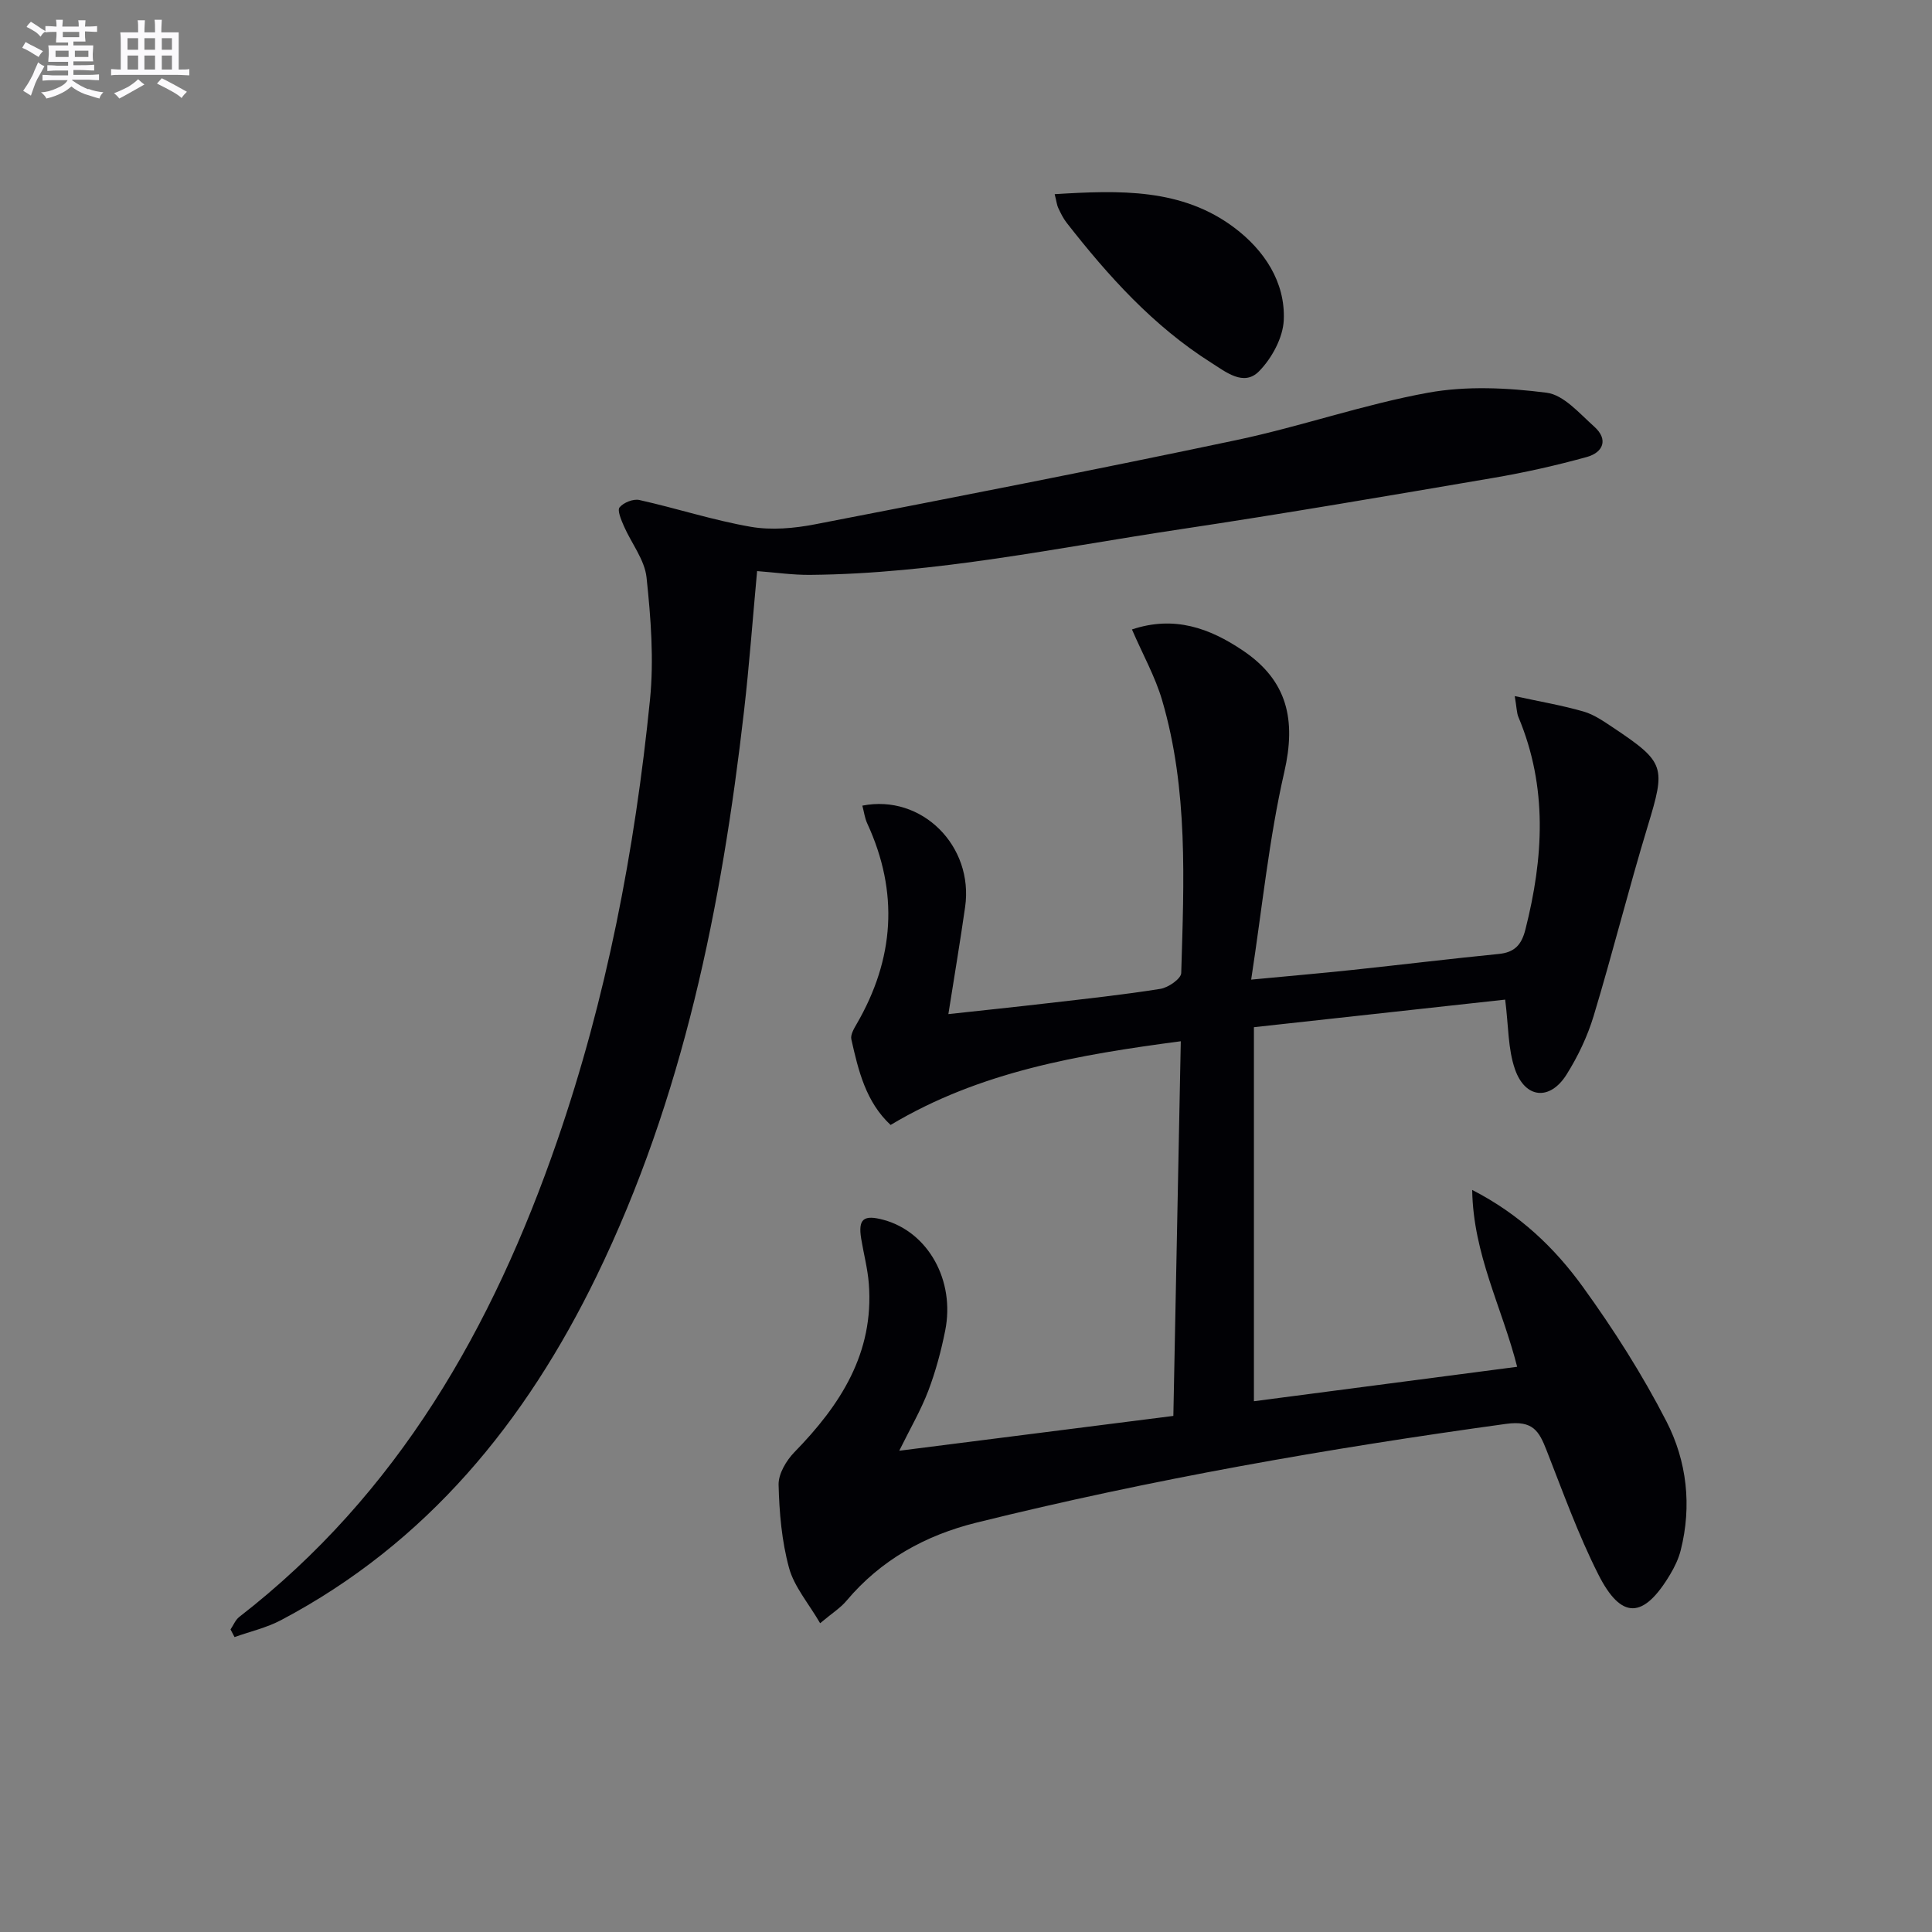 <svg enable-background="new 0 0 400 400" viewBox="0 0 400 400" xmlns="http://www.w3.org/2000/svg"><rect x="0" y="0" width="400" height="400" fill="#808080" stroke="none"/><g fill="#010105"><path d="m169.8 336.07c-2.42-4.16-5.37-7.55-6.44-11.46-1.51-5.54-2.02-11.45-2.16-17.22-.05-2.24 1.59-5 3.27-6.73 9.52-9.75 16.52-20.52 15.41-34.88-.24-3.13-1.07-6.21-1.58-9.32-.67-4.1.49-5.04 4.71-3.88 9.13 2.52 14.77 12.5 12.68 22.92-.84 4.21-1.97 8.42-3.49 12.43-1.52 3.99-3.7 7.73-6.02 12.43 19.16-2.43 37.68-4.79 56.75-7.21.51-25.85 1.02-51.38 1.54-77.57-21.16 2.8-41.6 6.26-60.08 17.33-5.12-4.76-6.68-11.25-8.13-17.74-.21-.93.54-2.2 1.1-3.16 7.81-13.47 8.77-27.27 2.2-41.51-.53-1.14-.68-2.45-1.02-3.7 12.32-2.44 23.08 8.37 21.28 20.97-1.03 7.21-2.24 14.39-3.47 22.19 6.95-.76 13.82-1.47 20.69-2.27 7.75-.9 15.52-1.73 23.22-2.96 1.63-.26 4.27-2.1 4.3-3.27.56-18.95 1.47-38-3.96-56.5-1.43-4.87-3.98-9.41-6.24-14.64 8.76-2.92 16.07-.29 23 4.39 9.22 6.22 11.01 14.36 8.54 25.13-3.17 13.82-4.56 28.04-6.86 42.98 7.97-.76 14.5-1.32 21-2.01 10.08-1.07 20.14-2.3 30.23-3.3 3.28-.32 4.73-1.85 5.54-5.03 3.77-14.84 4.65-29.51-1.43-44-.37-.87-.35-1.9-.77-4.36 5.22 1.14 9.8 1.91 14.23 3.19 2.18.62 4.18 2.03 6.11 3.31 10.86 7.25 10.93 8.11 7.18 20.47-3.95 13-7.24 26.2-11.17 39.21-1.28 4.25-3.26 8.41-5.62 12.17-3.42 5.45-8.55 5.02-10.68-1.09-1.47-4.21-1.33-8.97-2.03-14.42-16.42 1.8-33.8 3.71-52.02 5.71v77.44c17.6-2.3 35.92-4.7 54.5-7.13-3.11-12.26-9.1-23.24-9.31-36.62 9.9 5.09 17.08 12.02 22.89 20.04 6.41 8.86 12.35 18.19 17.34 27.91 4.21 8.21 5.28 17.43 2.94 26.67-.44 1.74-1.26 3.45-2.19 5-5.51 9.22-10.1 9.43-14.87-.02-4.17-8.26-7.32-17.05-10.71-25.69-1.57-3.99-2.8-6.24-8.4-5.47-36.87 5.08-73.48 11.49-109.62 20.44-10.55 2.61-19.79 7.69-26.93 16.19-1.23 1.47-2.96 2.55-5.45 4.64z"/><path d="m156.75 118.24c-.91 9.82-1.61 19.43-2.71 28.99-4.63 40.43-12.59 80.05-30.52 116.96-14.66 30.17-35.1 55.27-65.33 71.24-2.99 1.58-6.41 2.36-9.63 3.51-.28-.53-.55-1.05-.83-1.58.59-.87 1-1.96 1.79-2.58 32.92-25.51 52.49-59.95 65.82-98.52 10.24-29.64 16.1-60.25 19.23-91.36.84-8.35.18-16.95-.71-25.34-.39-3.67-3.14-7.08-4.7-10.66-.54-1.25-1.4-3.24-.88-3.86.83-1 2.84-1.8 4.09-1.52 7.72 1.72 15.29 4.2 23.07 5.55 4.3.74 9 .32 13.33-.52 29.13-5.64 58.26-11.32 87.29-17.45 13.29-2.81 26.24-7.36 39.59-9.79 7.96-1.45 16.48-1.03 24.57 0 3.54.45 6.81 4.31 9.85 7.02 2.99 2.67 1.84 5.35-1.55 6.29-6.38 1.76-12.86 3.22-19.39 4.33-21.59 3.68-43.18 7.39-64.83 10.64-25.42 3.81-50.67 9.2-76.53 9.43-3.63.04-7.24-.5-11.02-.78z"/><path d="m218.36 40.2c13.5-.83 26.36-1.25 37.26 6.99 6.05 4.57 10.52 11.14 10.17 19.08-.16 3.66-2.48 7.92-5.13 10.61-3.16 3.2-6.89.11-9.9-1.79-11.97-7.57-21.3-17.93-29.93-28.98-.71-.91-1.22-1.98-1.72-3.03-.28-.56-.34-1.24-.75-2.88z"/></g><path d="m6.8 9.5c.6.3 1.3.7 2.1 1.1-.4.4-.7.8-.9 1.2-.7-.4-1.3-.8-1.8-1.1s-1.1-.6-1.6-.8c.2-.4.5-.8.7-1.2.4.2.8.5 1.5.8zm.9 6.9c-.3.6-.5 1.1-.7 1.7s-.4 1.1-.6 1.7c-.6-.4-1.1-.7-1.6-1 .7-1 1.2-1.8 1.5-2.4.3-.5.6-1.1.8-1.7.3-.6.5-1.2.8-1.8.3.3.8.6 1.3.8-.7 1.3-1.2 2.2-1.5 2.7zm.1-11c.4.3 1 .7 1.7 1.1-.5.2-.8.6-1.1 1.1-.5-.6-1-1-1.4-1.2s-.9-.6-1.5-.8c.2-.4.5-.7.9-1.1.5.3.9.6 1.4.9zm10.5 13c1 .4 2 .6 3.1.7-.4.4-.7.8-.8 1.3-.9-.2-1.9-.6-3-.9-1-.4-2-.9-2.8-1.6-.5.4-1.1.9-1.9 1.3s-1.9.9-3.3 1.2c-.1-.3-.5-.8-1.1-1.3 1 0 2.1-.3 3.2-.8 1.2-.5 1.9-1 2.3-1.7h-3.2c-.4 0-1 0-2 .1v-1.2c1 0 1.7.1 2 .1h3.3v-1h-2.3c-.2 0-.9 0-2 .1v-1.2c1.2 0 1.9.1 2 .1h2.3v-.8h-4.1c0-.7.1-1.2.1-1.6 0-.5 0-1.1-.1-1.8h4.1v-.6h-2.5c0-.6.1-1.1.1-1.6v-.6h-.5c-.4 0-1 0-1.8.1v-1.3c1.2 0 1.9.1 2.1.1h.2c0-.3 0-.8-.1-1.4h1.4c0 .6-.1 1-.1 1.4h3.4c0-.4 0-.8-.1-1.3h1.5c0 .4-.1.9-.1 1.3.7 0 1.5 0 2.5-.1v1.2c-1 0-1.8-.1-2.5-.1v.6c0 .3 0 .8.1 1.5h-2.5v.8h4.1c0 .7-.1 1.3-.1 1.8s0 1 .1 1.5h-4.1v.8h1.4c.8 0 1.8 0 2.9-.1v1.2c-1 0-1.9-.1-2.8-.1h-1.5v1h3.2c.3 0 1 0 2.1-.1v1.2c-1.1 0-1.8-.1-2.1-.1h-3.4l-.1.1c1.4 1 2.4 1.5 3.4 1.9zm-4.1-6.6v-1.3h-2.7v1.3zm2.2-4.1v-1.1h-3.4v1.1zm1.9 4.1v-1.3h-2.8v1.3z" fill="#fbfafc"/><path d="m37 6.7v2.3 5.4c1 0 1.8 0 2.2-.1v1.3c-.6 0-1.5-.1-2.5-.1h-11.9c-.7 0-1.3 0-1.8.1v-1.3c.5 0 1.1.1 2 .1v-5.2c0-1 0-1.8-.1-2.5h3.7c0-1.3 0-2.1-.1-2.5h1.5c0 .4-.1 1.3-.1 2.5h2.2c0-1.2 0-2.1-.1-2.6h1.5c0 .4-.1 1.3-.1 2.6zm-12.3 13.7c-.3-.4-.7-.8-1.1-1.1 1.1-.4 2.1-.9 2.9-1.3.8-.5 1.5-1 2.1-1.6.4.4.9.8 1.3 1.1-2.5 1.4-4.2 2.4-5.2 2.9zm3.9-10.1v-2.4h-2.2v2.4zm0 4.1v-2.9h-2.2v2.9zm3.5-4.1v-2.4h-2.2v2.4zm0 4.1v-2.9h-2.2v2.9zm.4 2.9 1-1.1c.6.3 1.4.7 2.5 1.3s2 1.1 2.7 1.5c-.4.4-.8.8-1.1 1.3-.8-.8-2.5-1.7-5.1-3zm3.1-7v-2.4h-2.1v2.4zm0 4.1v-2.9h-2.1v2.9z" fill="#fbfafc"/></svg>